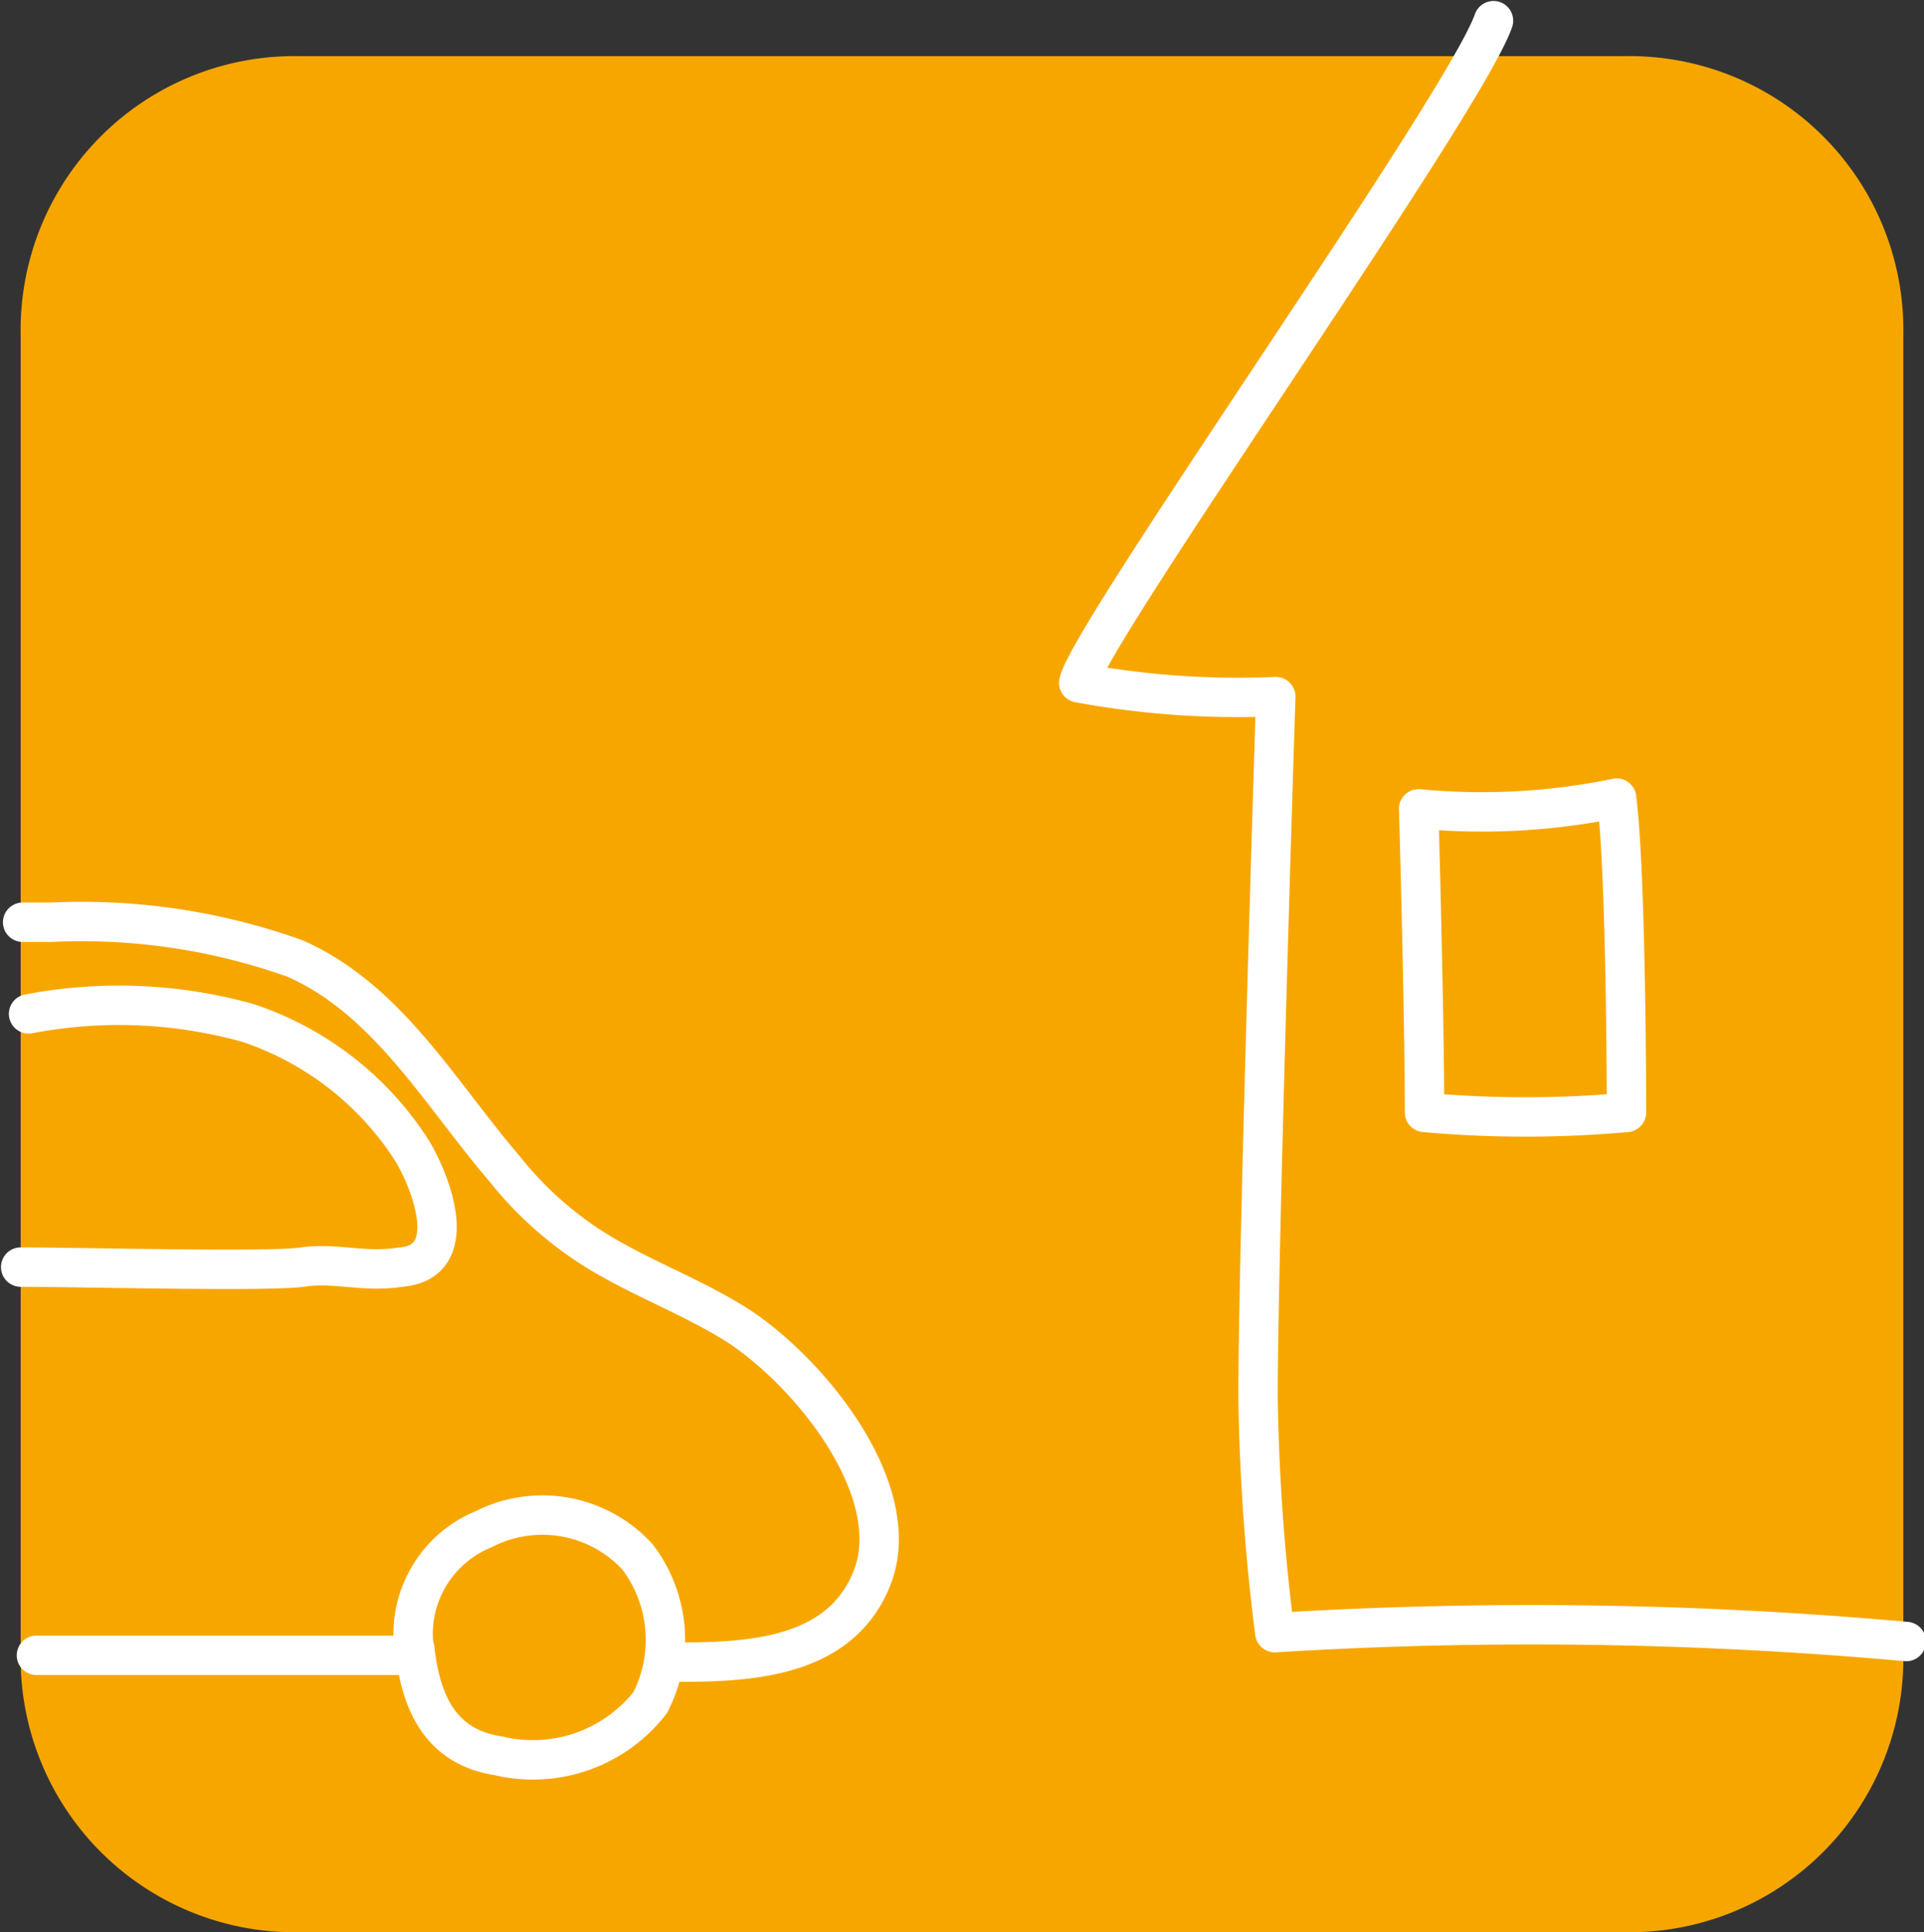 <svg xmlns="http://www.w3.org/2000/svg" viewBox="0 0 19.53 19.61"><rect x="0" y="0" width="19.53" height="19.61" fill="#333333" stroke="none"/><defs><style>.cls-1{fill:#f7a600;}.cls-2,.cls-3{fill:none;}.cls-2{stroke:#fff;stroke-linecap:round;stroke-linejoin:round;stroke-width:0.4px;}</style></defs><title>AH</title><g id="Ebene_2" data-name="Ebene 2"><g id="Ebene_1-2" data-name="Ebene 1"><path class="cls-1" d="M3.05.57A2.78,2.78,0,0,0,.21,3.41V16.77a2.78,2.78,0,0,0,2.84,2.84H16.48a2.78,2.78,0,0,0,2.84-2.84V3.41A2.78,2.78,0,0,0,16.48.57Z"/><path class="cls-2" d="M4.21,16.73c.06.55.26,1,.85,1.09a1.51,1.51,0,0,0,1.54-.54,1.39,1.39,0,0,0-.13-1.48,1.31,1.31,0,0,0-1.56-.28,1.15,1.15,0,0,0-.7,1.26m-4-3.92c.58,0,2.52.05,2.86,0s.62.06,1,0c.6-.05.33-.81.12-1.17a3.16,3.16,0,0,0-1.68-1.31,4.88,4.88,0,0,0-2.22-.09m6.48,6.58c.75,0,1.74,0,2.08-.85S8.29,14,7.53,13.48c-.41-.27-.88-.45-1.31-.69a3.64,3.64,0,0,1-1.1-.93C4.46,11.09,3.94,10.15,3,9.73A6.43,6.43,0,0,0,.52,9.36H.23M.37,16.8c.55,0,1.07,0,1.63,0s1,0,1.59,0c.15,0,.47,0,.62,0M14.4,8.21c0-.05.06,2.1.06,3.08a11.45,11.45,0,0,0,2.05,0s0-2.39-.1-3.19a6.75,6.75,0,0,1-2,.11m.75-8c-.3.86-4.1,6.21-4.21,6.72a8.9,8.9,0,0,0,2,.14s-.18,5.61-.18,7.11a21.17,21.17,0,0,0,.17,2.39,42.46,42.46,0,0,1,6.41.09"/><path class="cls-3" d="M3.05.57A2.78,2.78,0,0,0,.21,3.41V16.77a2.78,2.78,0,0,0,2.84,2.84H16.49a2.77,2.77,0,0,0,2.83-2.84V3.41A2.78,2.78,0,0,0,16.49.57Z"/></g></g></svg>